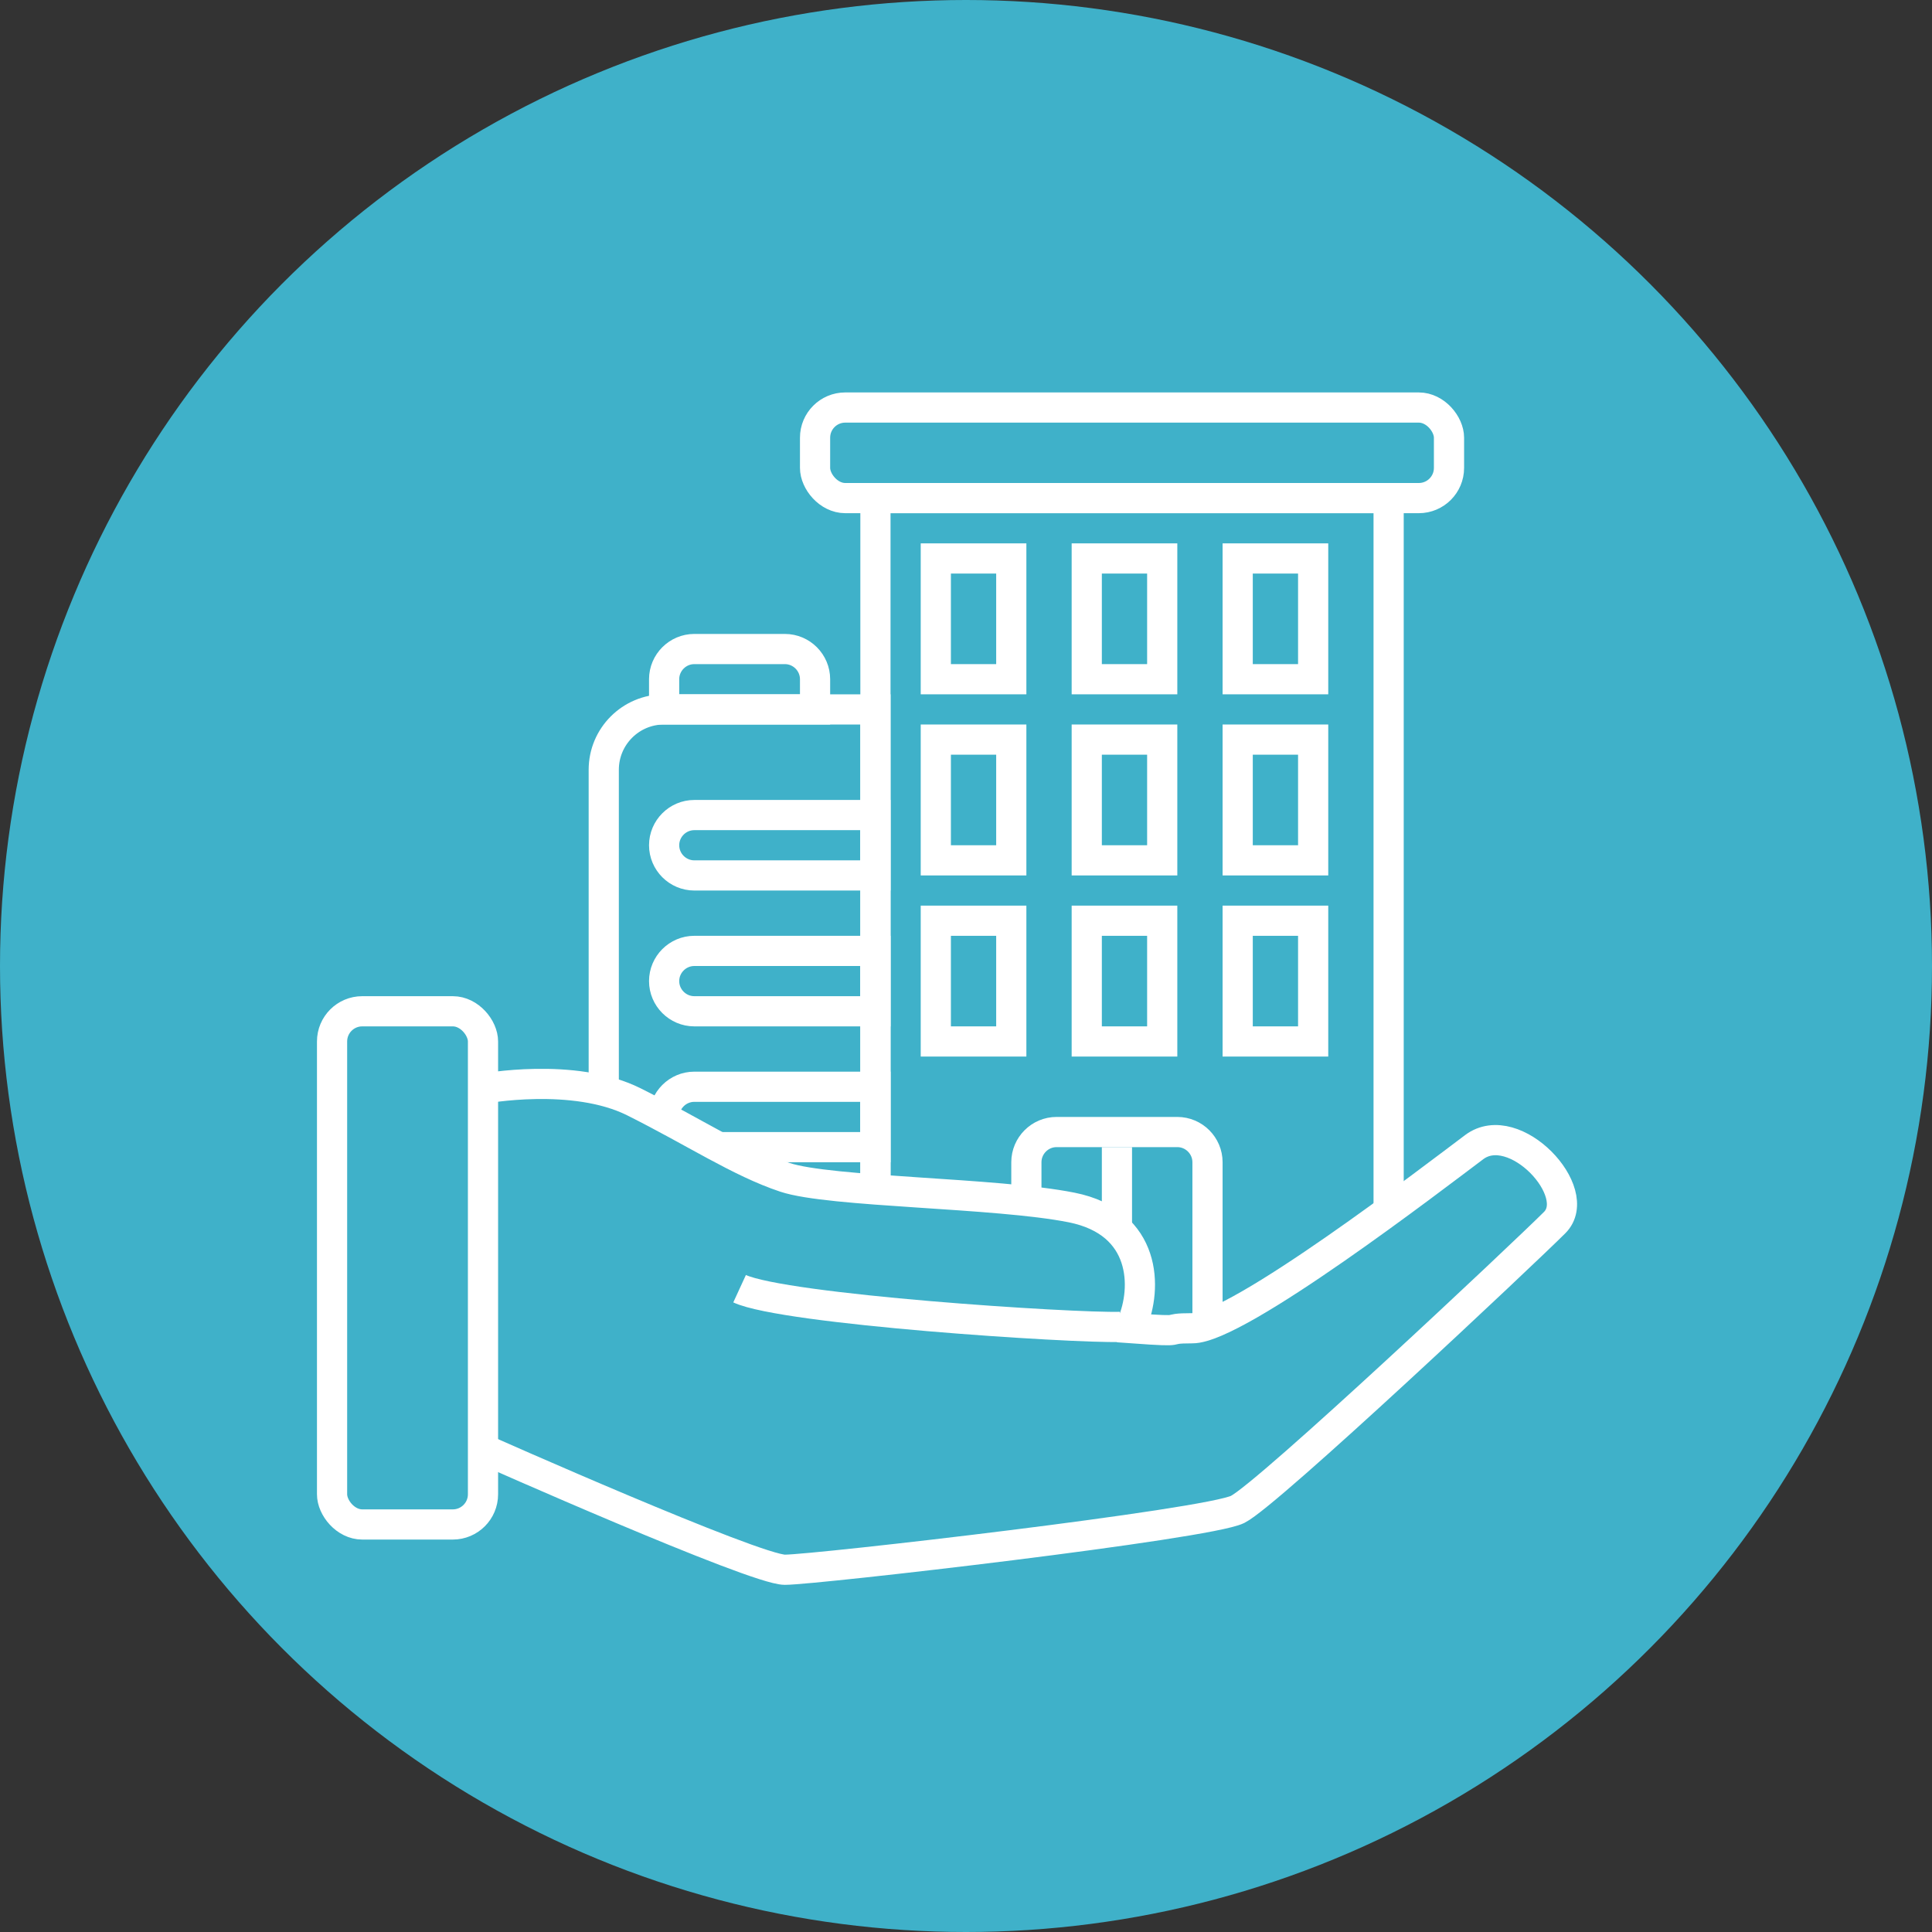 <?xml version="1.0" encoding="UTF-8"?><svg xmlns="http://www.w3.org/2000/svg" viewBox="0 0 128 128"><rect x="0" y="0" width="128" height="128" fill="#333333" stroke="none"/><defs><style>.ad,.ae{fill:#3fb1c9;}.af{fill:none;}.af,.ae{stroke:#fff;stroke-miterlimit:10;stroke-width:2px;}</style></defs><g id="a"/><g id="b"/><g id="c"/><g id="d"/><g id="e"/><g id="f"/><g id="g"/><g id="h"><circle class="ad" cx="64" cy="64" r="64"/><g><rect class="af" x="58" y="33" width="34" height="56"/><rect class="af" x="62" y="37" width="5" height="8"/><rect class="af" x="72" y="37" width="5" height="8"/><rect class="af" x="82" y="37" width="5" height="8"/><rect class="af" x="62" y="49" width="5" height="8"/><rect class="af" x="72" y="49" width="5" height="8"/><rect class="af" x="82" y="49" width="5" height="8"/><rect class="af" x="62" y="61" width="5" height="8"/><rect class="af" x="72" y="61" width="5" height="8"/><rect class="af" x="82" y="61" width="5" height="8"/><path class="af" d="M70,75h8c1.1,0,2,.9,2,2v12h-12v-12c0-1.1,.9-2,2-2Z"/><line class="af" x1="74" y1="76" x2="74" y2="89"/><rect class="af" x="54" y="27" width="42" height="6" rx="2" ry="2"/><path class="af" d="M44,47h14v42h-18V51c0-2.21,1.79-4,4-4Z"/><path class="af" d="M46,54h12v4h-12c-1.1,0-2-.9-2-2h0c0-1.1,.9-2,2-2Z"/><path class="af" d="M46,63h12v4h-12c-1.1,0-2-.9-2-2h0c0-1.1,.9-2,2-2Z"/><path class="af" d="M46,72h12v4h-12c-1.1,0-2-.9-2-2h0c0-1.1,.9-2,2-2Z"/><path class="af" d="M46,81h12v4h-12c-1.1,0-2-.9-2-2h0c0-1.1,.9-2,2-2Z"/><path class="af" d="M46,43h6c1.1,0,2,.9,2,2v2h-10v-2c0-1.1,.9-2,2-2Z"/><path class="ae" d="M32,72.13s6-1.13,10,.87,7,4,10,5,14,1,19,2,5,5.38,4,7.69v.31c4,.29,1.76,0,4,0,3,0,16-10,18.67-12s7.33,3,5.33,5-19,18-21,19-28,4-30,4-20-8-20-8"/><rect class="ae" x="22" y="67" width="10" height="34" rx="2" ry="2"/><path class="ae" d="M74.22,87.91c-3.22,.09-22.22-1.15-25.22-2.53"/></g></g><g id="i"/><g id="j"/><g id="k"/><g id="l"/><g id="m"/><g id="n"/><g id="o"/><g id="p"/><g id="q"/><g id="r"/><g id="s"/><g id="t"/><g id="u"/><g id="v"/><g id="w"/><g id="x"/><g id="y"/><g id="a`"/><g id="aa"/><g id="ab"/><g id="ac"/></svg>
